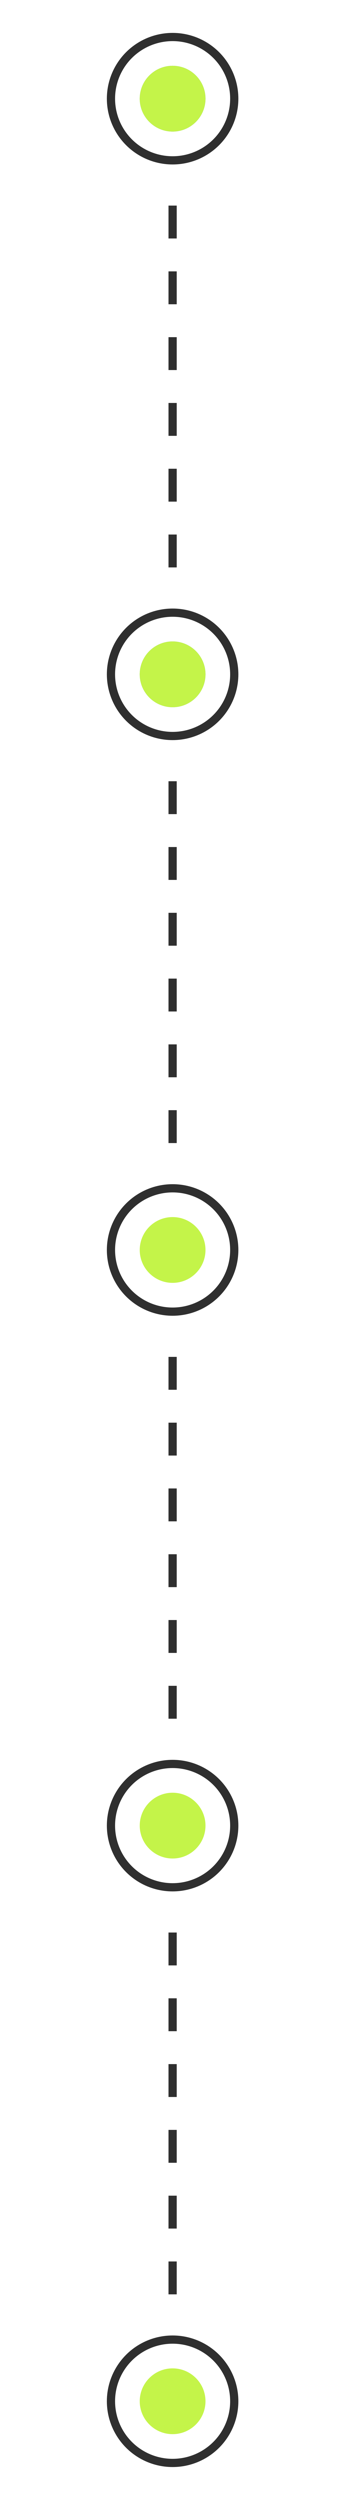 <?xml version="1.0" encoding="UTF-8"?> <svg xmlns="http://www.w3.org/2000/svg" width="41" height="304" viewBox="0 0 41 304" fill="none"><circle cx="21" cy="12" r="4" fill="#0274BA"></circle><circle cx="21" cy="12" r="4" fill="#C4F449"></circle><circle cx="21" cy="12" r="7.5" stroke="#2F2F2F"></circle><path d="M21 25V69M21 95V139M21 165V209M21 235V281" stroke="#2F2F2F" stroke-dasharray="4 4"></path><circle cx="21" cy="82" r="4" fill="#0274BA"></circle><circle cx="21" cy="82" r="4" fill="#C4F449"></circle><circle cx="21" cy="82" r="7.5" stroke="#2F2F2F"></circle><circle cx="21" cy="152" r="4" fill="#C4F449"></circle><circle cx="21" cy="152" r="7.5" stroke="#2F2F2F"></circle><circle cx="21" cy="222" r="4" fill="#C4F449"></circle><circle cx="21" cy="222" r="7.5" stroke="#2F2F2F"></circle><circle cx="21" cy="292" r="4" fill="#C4F449"></circle><circle cx="21" cy="292" r="7.5" stroke="#2F2F2F"></circle></svg> 